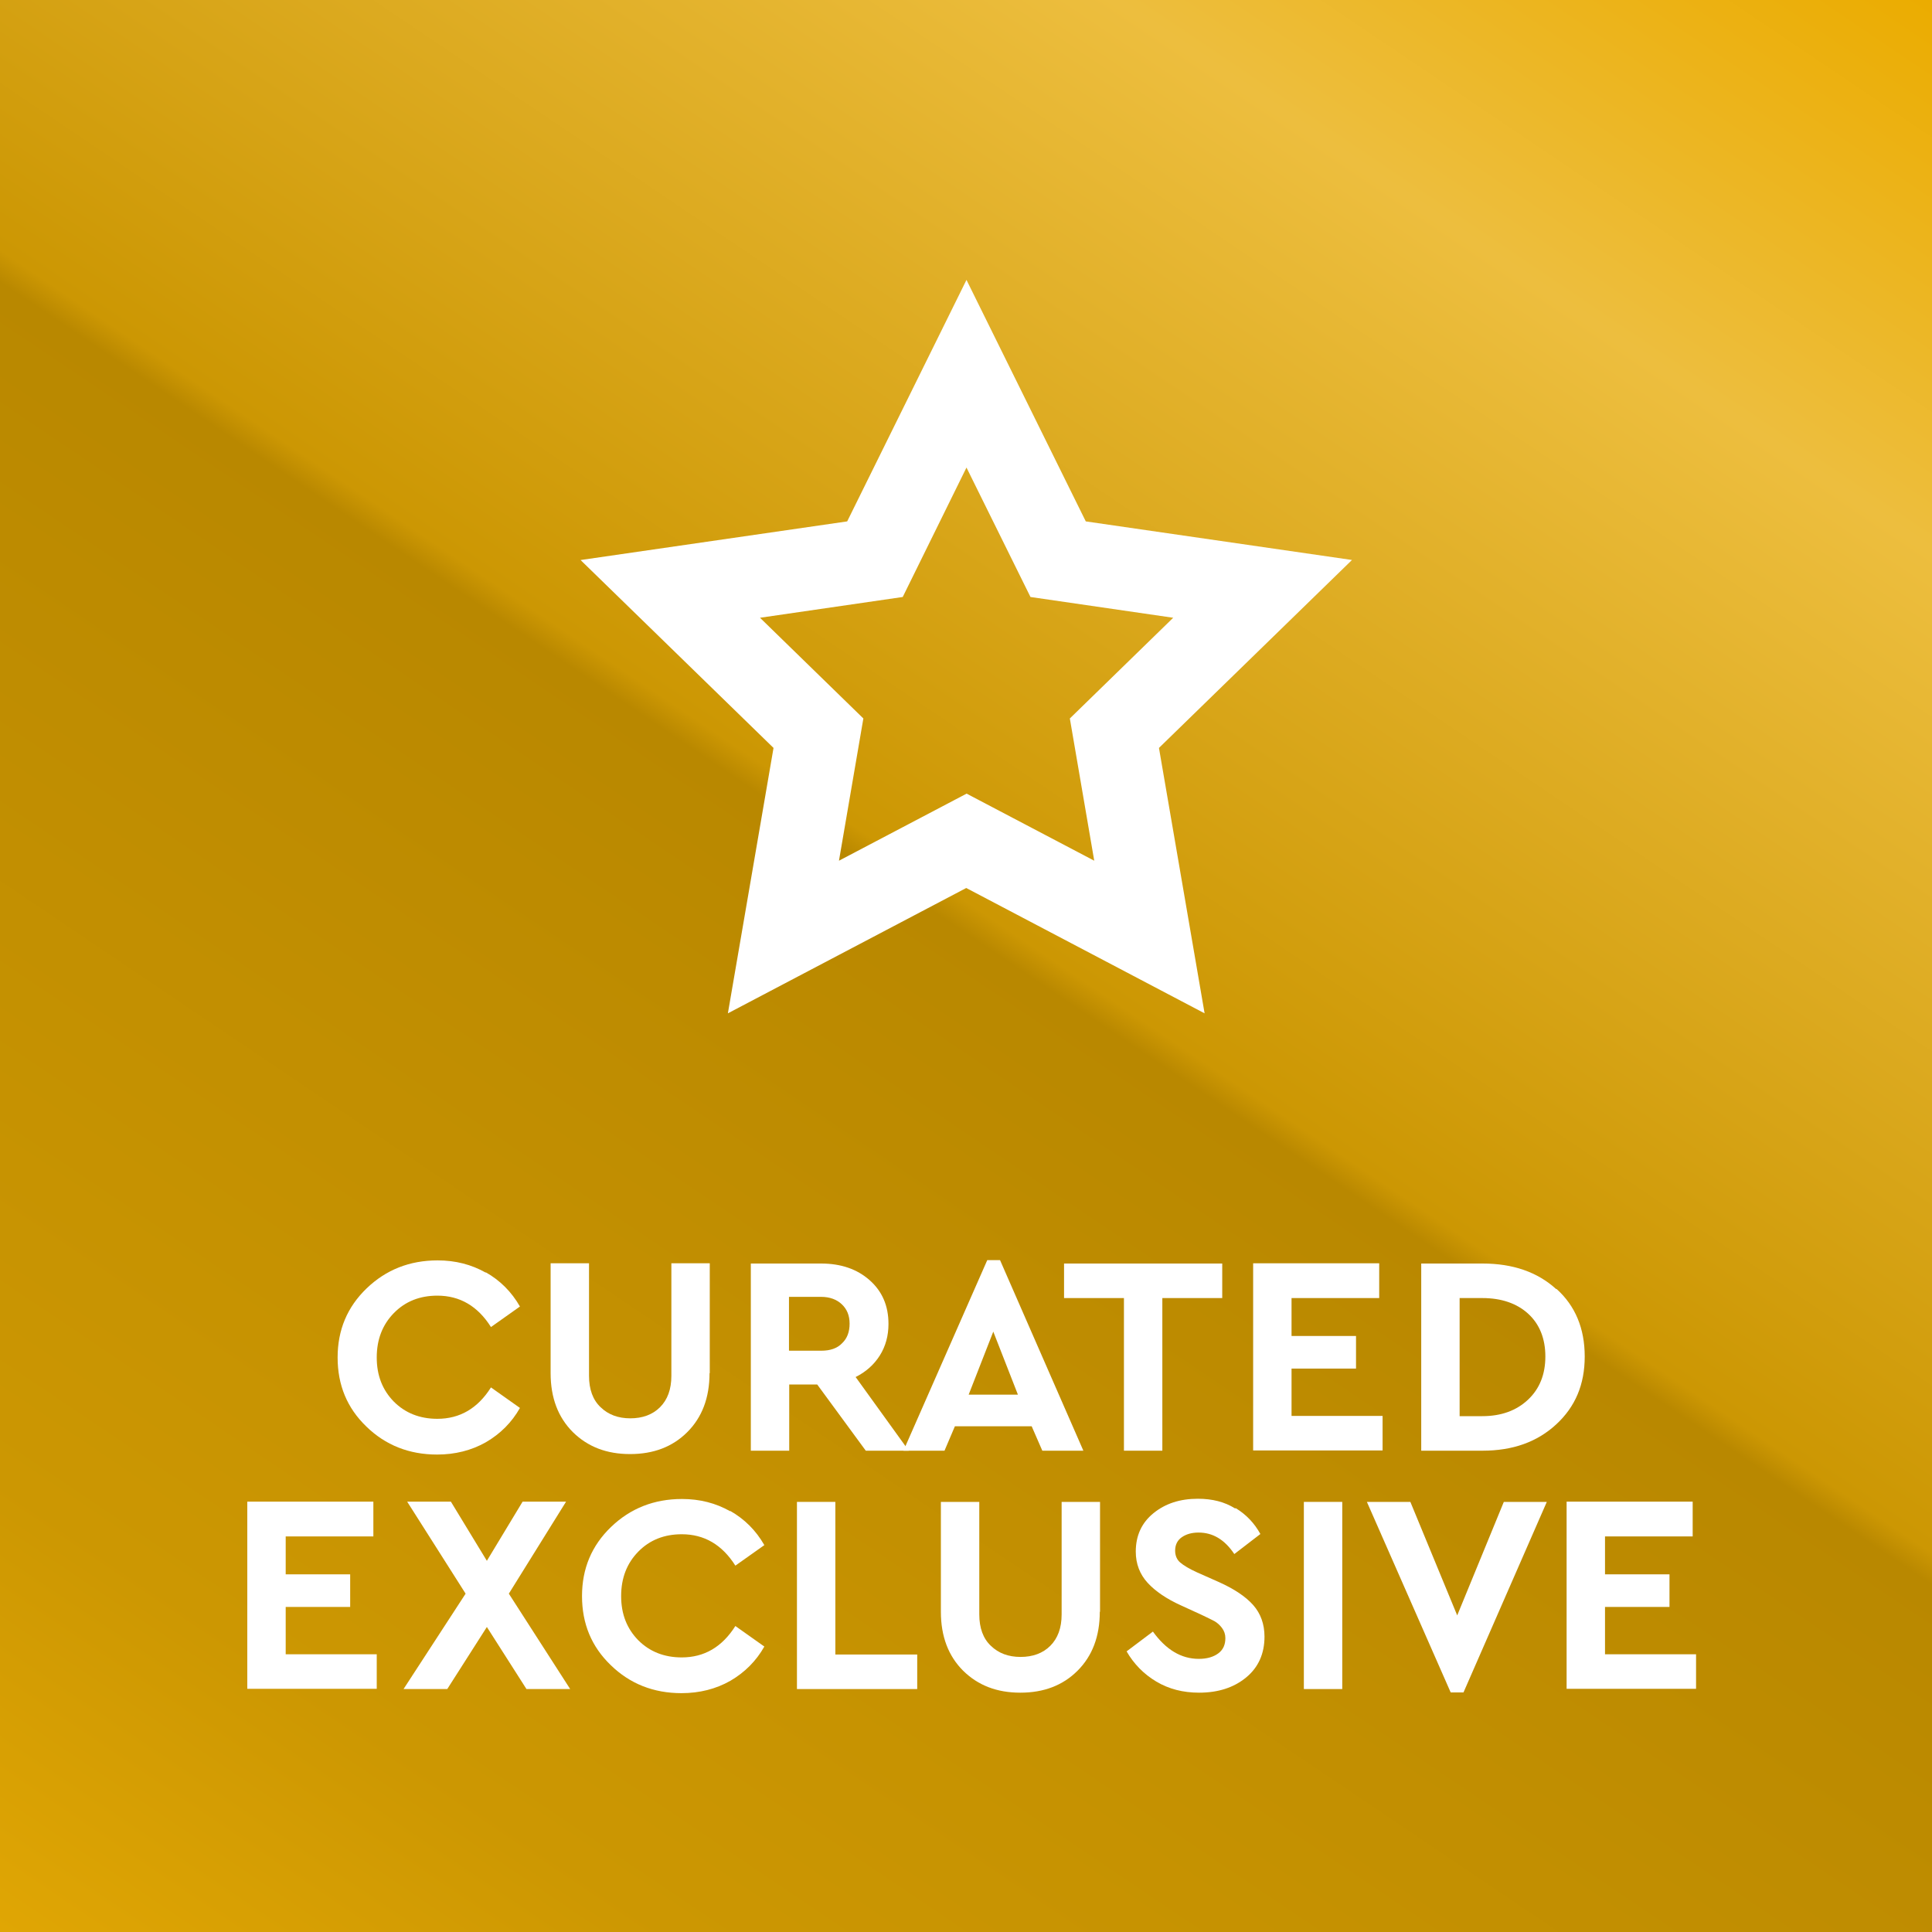 <?xml version="1.0" encoding="UTF-8"?><svg id="uuid-18d7d695-ac57-473d-9c85-47086cd86f99" xmlns="http://www.w3.org/2000/svg" xmlns:xlink="http://www.w3.org/1999/xlink" viewBox="0 0 80 80"><rect x="0" y="0" width="80" height="80" fill="#333333" stroke="none"/><defs><style>.uuid-ad3aac49-8a8f-471c-9fbd-5257d7da60c1{fill:#fff;}.uuid-b1f9ef8a-2668-41b9-bb96-a4b41b6fa774{fill:url(#uuid-5fbd7599-665b-4313-8a2c-90570ffb4ee7);}</style><linearGradient id="uuid-5fbd7599-665b-4313-8a2c-90570ffb4ee7" x1="71.05" y1="-6.04" x2="8.95" y2="86.04" gradientUnits="userSpaceOnUse"><stop offset="0" stop-color="#ebac00"/><stop offset=".17" stop-color="#edbe3e"/><stop offset=".48" stop-color="#cc9703"/><stop offset=".49" stop-color="#b98800"/><stop offset=".86" stop-color="#cc9702"/><stop offset="1" stop-color="#e0a604"/></linearGradient></defs><g id="uuid-b54568cc-6764-4e92-aed2-90e887d3ef20"><rect class="uuid-b1f9ef8a-2668-41b9-bb96-a4b41b6fa774" width="80" height="80"/><path class="uuid-ad3aac49-8a8f-471c-9fbd-5257d7da60c1" d="M20.11,52.68c.6.34,1.07.81,1.42,1.42l-1.2.85c-.55-.87-1.29-1.3-2.22-1.3-.73,0-1.33.24-1.8.72-.47.48-.71,1.09-.71,1.84s.24,1.35.71,1.83c.47.47,1.07.71,1.8.71.93,0,1.67-.43,2.22-1.3l1.2.85c-.34.6-.81,1.07-1.41,1.42-.6.34-1.28.51-2.02.51-1.16,0-2.14-.39-2.93-1.16-.8-.77-1.19-1.72-1.19-2.86s.4-2.09,1.2-2.86,1.78-1.16,2.94-1.16c.74,0,1.4.17,2,.51Z"/><path class="uuid-ad3aac49-8a8f-471c-9fbd-5257d7da60c1" d="M29.38,56.86c0,1.02-.31,1.83-.92,2.44-.61.61-1.4.91-2.37.91s-1.75-.3-2.37-.91c-.61-.61-.92-1.42-.92-2.44v-4.55h1.59v4.66c0,.56.16,1,.48,1.3.32.31.73.46,1.23.46s.92-.15,1.23-.46.47-.74.47-1.3v-4.66h1.59v4.55Z"/><path class="uuid-ad3aac49-8a8f-471c-9fbd-5257d7da60c1" d="M35.85,60.07l-2.01-2.74h-1.16v2.74h-1.59v-7.75h2.91c.82,0,1.49.23,2.01.69.52.46.78,1.06.78,1.81,0,.49-.12.93-.36,1.31-.24.38-.58.68-1,.89l2.2,3.05h-1.79ZM32.68,55.93h1.33c.37,0,.66-.1.86-.31.21-.2.31-.47.31-.81s-.11-.6-.32-.8c-.21-.2-.5-.31-.86-.31h-1.33v2.22Z"/><path class="uuid-ad3aac49-8a8f-471c-9fbd-5257d7da60c1" d="M42.71,59.06h-3.17l-.43,1.01h-1.7l3.47-7.89h.53l3.45,7.89h-1.7l-.44-1.01ZM41.13,55.14l-1.02,2.61h2.04l-1.02-2.61Z"/><path class="uuid-ad3aac49-8a8f-471c-9fbd-5257d7da60c1" d="M50.62,53.75h-2.49v6.32h-1.59v-6.32h-2.48v-1.43h6.55v1.43Z"/><path class="uuid-ad3aac49-8a8f-471c-9fbd-5257d7da60c1" d="M57.11,53.75h-3.63v1.57h2.67v1.35h-2.67v1.96h3.77v1.43h-5.36v-7.75h5.22v1.43Z"/><path class="uuid-ad3aac49-8a8f-471c-9fbd-5257d7da60c1" d="M64.45,53.37c.78.7,1.17,1.64,1.17,2.8s-.39,2.08-1.18,2.81c-.79.73-1.8,1.09-3.05,1.09h-2.54v-7.75h2.54c1.25,0,2.27.35,3.05,1.06ZM60.44,53.75v4.89h.94c.78,0,1.41-.23,1.89-.68s.72-1.05.72-1.79-.24-1.34-.71-1.77-1.11-.65-1.9-.65h-.94Z"/><path class="uuid-ad3aac49-8a8f-471c-9fbd-5257d7da60c1" d="M15.46,63.62h-3.63v1.57h2.67v1.35h-2.67v1.96h3.77v1.43h-5.36v-7.75h5.22v1.43Z"/><path class="uuid-ad3aac49-8a8f-471c-9fbd-5257d7da60c1" d="M21.8,69.94l-1.64-2.57-1.64,2.57h-1.81l2.57-3.95-2.42-3.81h1.81l1.49,2.45,1.48-2.45h1.8l-2.37,3.81,2.54,3.95h-1.8Z"/><path class="uuid-ad3aac49-8a8f-471c-9fbd-5257d7da60c1" d="M30.23,62.56c.6.34,1.07.81,1.42,1.42l-1.2.85c-.55-.87-1.29-1.3-2.22-1.3-.73,0-1.33.24-1.8.72-.47.48-.71,1.09-.71,1.84s.24,1.35.71,1.83c.47.47,1.07.71,1.8.71.93,0,1.67-.43,2.22-1.3l1.2.85c-.34.6-.81,1.07-1.41,1.42-.6.34-1.28.51-2.02.51-1.16,0-2.14-.39-2.93-1.16-.8-.77-1.19-1.72-1.19-2.86s.4-2.09,1.2-2.86c.8-.77,1.78-1.16,2.94-1.16.74,0,1.4.17,2,.51Z"/><path class="uuid-ad3aac49-8a8f-471c-9fbd-5257d7da60c1" d="M34.58,68.51h3.4v1.43h-4.98v-7.75h1.59v6.32Z"/><path class="uuid-ad3aac49-8a8f-471c-9fbd-5257d7da60c1" d="M45.54,66.74c0,1.02-.31,1.83-.92,2.44-.61.61-1.4.91-2.37.91s-1.75-.3-2.37-.91c-.61-.61-.92-1.42-.92-2.44v-4.55h1.59v4.66c0,.56.16,1,.48,1.3.32.31.73.46,1.23.46s.92-.15,1.23-.46.47-.74.47-1.3v-4.66h1.59v4.55Z"/><path class="uuid-ad3aac49-8a8f-471c-9fbd-5257d7da60c1" d="M51.17,62.45c.44.27.77.62,1.02,1.07l-1.08.83c-.4-.6-.89-.89-1.48-.89-.27,0-.5.06-.69.19s-.28.32-.28.56c0,.2.07.37.21.49.14.12.37.26.7.41l.88.39c.65.29,1.13.61,1.44.96.31.35.47.79.47,1.31,0,.7-.25,1.27-.76,1.69-.51.42-1.16.63-1.95.63-.66,0-1.25-.15-1.77-.46-.52-.31-.93-.73-1.23-1.25l1.09-.82c.54.75,1.17,1.13,1.9,1.13.34,0,.61-.08.81-.23s.29-.36.29-.63c0-.16-.05-.3-.14-.42-.09-.12-.19-.21-.31-.28-.11-.06-.3-.15-.55-.27l-.83-.38c-.6-.27-1.07-.59-1.39-.94-.32-.35-.49-.78-.49-1.29,0-.66.24-1.19.73-1.59s1.1-.6,1.84-.6c.6,0,1.11.13,1.54.4Z"/><path class="uuid-ad3aac49-8a8f-471c-9fbd-5257d7da60c1" d="M55.58,69.94h-1.59v-7.75h1.59v7.75Z"/><path class="uuid-ad3aac49-8a8f-471c-9fbd-5257d7da60c1" d="M64.05,62.19l-3.45,7.89h-.53l-3.47-7.89h1.8l1.94,4.7,1.93-4.7h1.79Z"/><path class="uuid-ad3aac49-8a8f-471c-9fbd-5257d7da60c1" d="M70.09,63.62h-3.63v1.57h2.67v1.35h-2.67v1.96h3.77v1.43h-5.36v-7.75h5.22v1.43Z"/><path class="uuid-ad3aac49-8a8f-471c-9fbd-5257d7da60c1" d="M56,23.19l-11.04-1.6-4.94-10-4.94,10-11.04,1.6,7.99,7.78-1.89,10.99,9.87-5.19,9.87,5.19-1.89-10.99,7.99-7.78ZM40.03,32.86l-5.29,2.78,1.01-5.89-4.28-4.17,5.91-.86,2.64-5.36,2.65,5.36,5.91.86-4.28,4.17,1.01,5.89-5.29-2.78Z"/></g></svg>